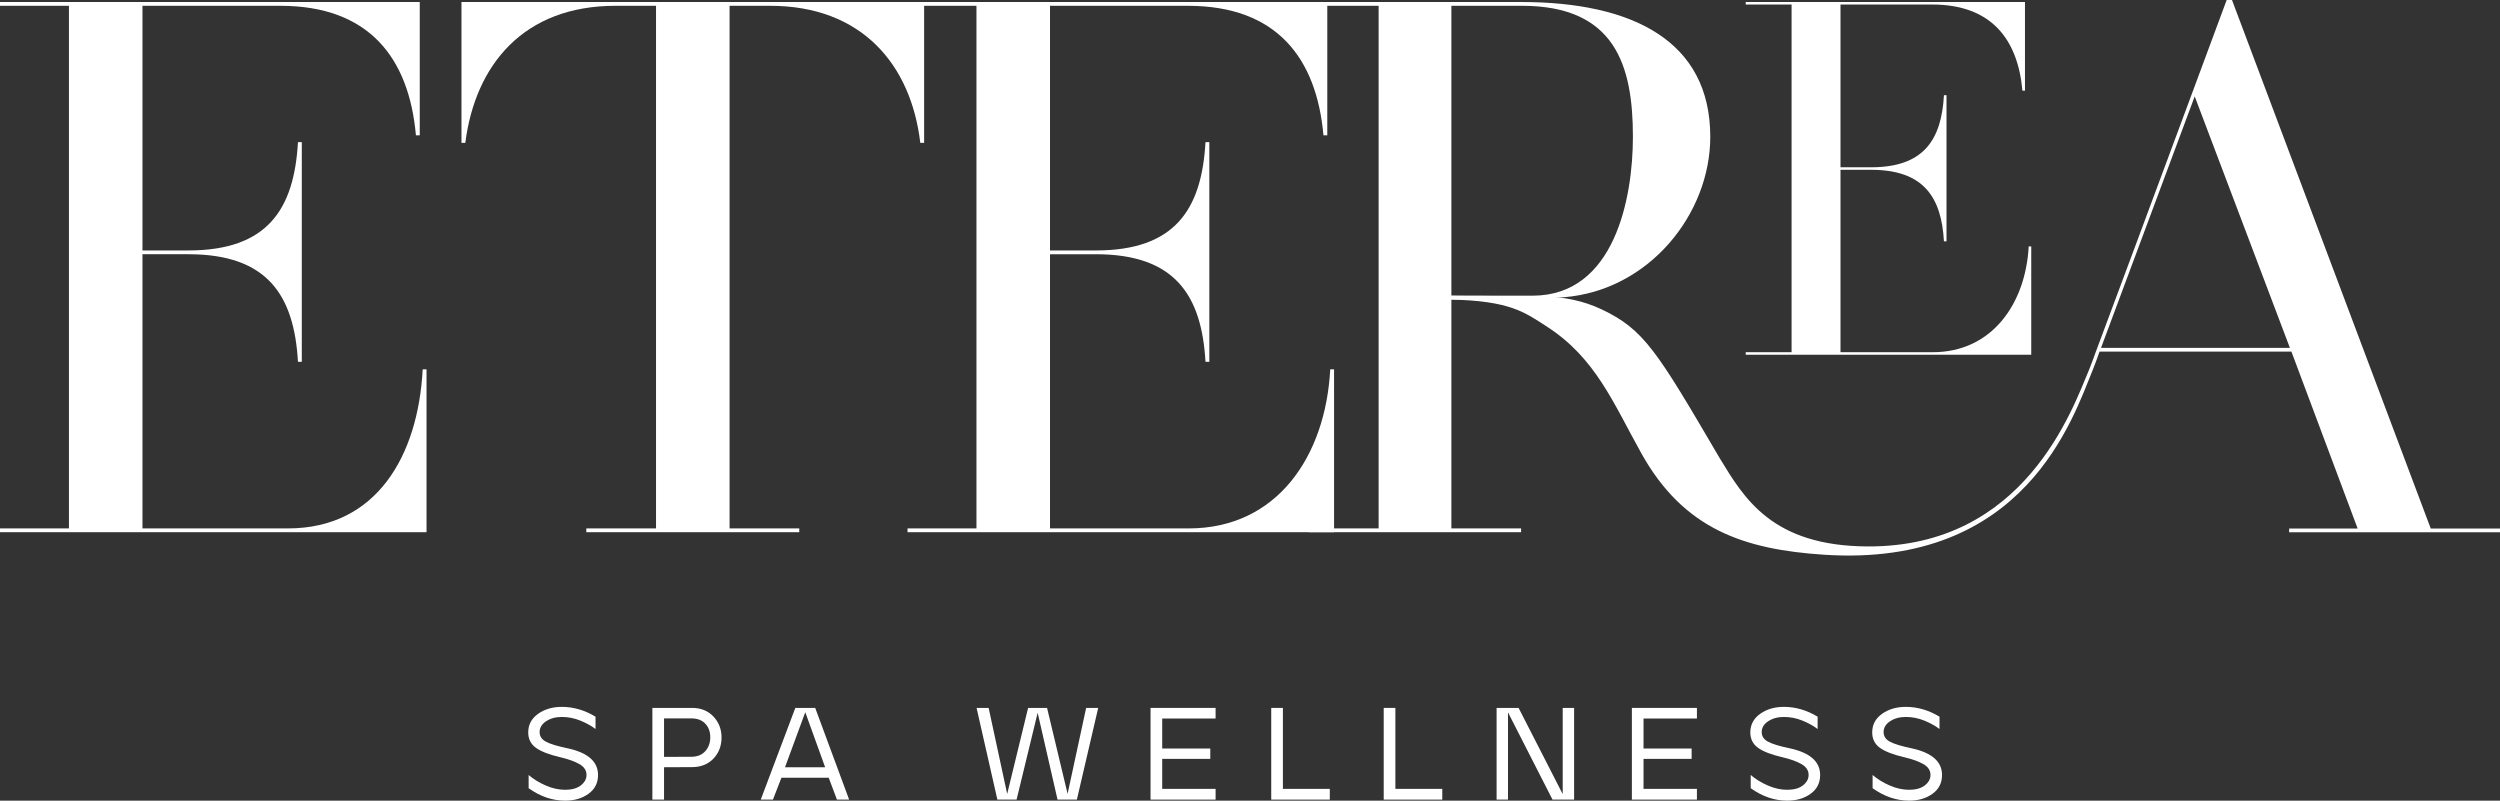 <?xml version="1.0" encoding="UTF-8"?><svg id="Livello_2" xmlns="http://www.w3.org/2000/svg" viewBox="0 0 5145.83 1648.02"><rect x="0" y="0" width="5145.83" height="1648.02" fill="#333333" stroke="none"/><defs><style>.cls-1{fill:#fff;stroke-width:0px;}</style></defs><g id="Livello_1-2"><path class="cls-1" d="m1163.09,1648.02c-26,0-51.01-8.54-74.99-25.62v-27.24c9.8,8.47,21.49,15.65,35.03,21.58,13.54,5.94,26.87,8.91,39.96,8.91,14,0,24.86-3.05,32.59-9.16,7.72-6.11,11.59-13.23,11.59-21.32,0-9.33-4.87-16.79-14.59-22.37-9.72-5.56-22.68-10.23-38.87-14.03-23.28-5.39-40.17-11.9-50.71-19.55-10.55-7.62-15.82-18.2-15.82-31.68,0-15.8,6.72-28.53,20.17-38.16,13.45-9.61,29.82-14.42,49.09-14.42,23.82,0,46.89,6.74,69.27,20.22v25.37c-8.73-6.65-19.22-12.45-31.5-17.4-12.28-4.96-24.87-7.42-37.77-7.42s-23.32,2.92-32.31,8.76c-9,5.84-13.51,13.35-13.51,22.52,0,8.45,4.37,15,13.1,19.67,8.71,4.68,23.45,9.16,44.18,13.48,42,9,63,27.33,63,55.01,0,16.37-6.55,29.26-19.64,38.7-13.09,9.44-29.17,14.16-48.27,14.16"/><path class="cls-1" d="m1366.81,1557.96l56.17-.27c12.19,0,21.73-3.81,28.63-11.46,6.92-7.62,10.37-17.21,10.37-28.72s-3.41-20.62-10.22-27.91c-6.82-7.27-16.41-10.91-28.78-10.91h-56.17v79.28Zm-24,87.91v-188.77h81.53c18.18,0,32.86,5.88,44.05,17.66,11.18,11.78,16.77,26.2,16.77,43.29s-5.59,31.93-16.77,43.54c-11.19,11.59-25.87,17.39-44.05,17.39l-57.53.26v66.62h-24Z"/><path class="cls-1" d="m1657.5,1466l40.91,113.26h-82.62l41.71-113.26Zm-20.45-8.89l-71.18,188.77h25.1l17.45-45.04h97.36l16.9,45.04h25.1l-69.82-188.77h-40.91Z"/><polygon class="cls-1" points="2235.65 1457.11 2197.46 1634.01 2155.2 1457.11 2116.2 1457.11 2073.12 1634.26 2034.94 1457.11 2010.12 1457.11 2052.93 1645.88 2092.47 1645.88 2135.84 1467.07 2176.75 1645.88 2216.56 1645.88 2260.47 1457.11 2235.65 1457.11"/><polygon class="cls-1" points="2368.19 1457.11 2368.19 1645.88 2502.09 1645.88 2502.09 1623.75 2392.19 1623.75 2392.19 1562 2491.18 1562 2491.18 1540.7 2392.19 1540.7 2392.19 1478.96 2502.09 1478.96 2502.09 1457.11 2368.19 1457.11"/><polygon class="cls-1" points="2616.63 1457.11 2616.63 1645.88 2737.16 1645.88 2737.16 1623.75 2640.63 1623.75 2640.63 1457.11 2616.63 1457.11"/><polygon class="cls-1" points="2848.15 1457.11 2848.15 1645.88 2968.69 1645.88 2968.69 1623.75 2872.15 1623.75 2872.15 1457.11 2848.15 1457.11"/><polygon class="cls-1" points="3216.58 1457.11 3216.58 1634.54 3125.76 1457.11 3080.5 1457.11 3080.5 1645.88 3103.94 1645.88 3103.94 1466.28 3195.58 1645.88 3240.03 1645.88 3240.03 1457.11 3216.58 1457.11"/><polygon class="cls-1" points="3358.93 1457.11 3358.93 1645.88 3492.83 1645.88 3492.83 1623.75 3382.92 1623.75 3382.92 1562 3481.92 1562 3481.92 1540.7 3382.92 1540.7 3382.92 1478.96 3492.83 1478.96 3492.83 1457.11 3358.93 1457.11"/><path class="cls-1" d="m3678.55,1648.02c-26,0-51.01-8.54-75-25.62v-27.24c9.81,8.47,21.5,15.65,35.04,21.58,13.54,5.94,26.87,8.91,39.96,8.91,14,0,24.86-3.05,32.59-9.16,7.72-6.11,11.59-13.23,11.59-21.32,0-9.33-4.87-16.79-14.59-22.37-9.72-5.56-22.69-10.23-38.87-14.03-23.28-5.39-40.18-11.9-50.71-19.55-10.55-7.62-15.82-18.2-15.82-31.68,0-15.8,6.72-28.53,20.17-38.16,13.45-9.61,29.81-14.42,49.08-14.42,23.83,0,46.9,6.74,69.28,20.22v25.37c-8.73-6.65-19.22-12.45-31.5-17.4-12.28-4.96-24.87-7.42-37.78-7.42s-23.31,2.92-32.3,8.76c-9.01,5.84-13.51,13.35-13.51,22.52,0,8.45,4.37,15,13.09,19.67,8.72,4.68,23.46,9.16,44.19,13.48,42,9,63,27.33,63,55.01,0,16.37-6.54,29.26-19.64,38.7-13.09,9.44-29.18,14.16-48.27,14.16"/><path class="cls-1" d="m3929.44,1648.02c-26,0-51.01-8.54-75-25.62v-27.24c9.81,8.47,21.5,15.65,35.04,21.58,13.54,5.94,26.87,8.91,39.96,8.91,14,0,24.86-3.05,32.59-9.16,7.72-6.11,11.59-13.23,11.59-21.32,0-9.33-4.87-16.79-14.59-22.37-9.73-5.56-22.69-10.23-38.87-14.03-23.28-5.39-40.18-11.9-50.71-19.55-10.55-7.62-15.82-18.2-15.82-31.68,0-15.8,6.72-28.53,20.17-38.16,13.45-9.61,29.81-14.42,49.08-14.42,23.83,0,46.9,6.74,69.28,20.22v25.37c-8.73-6.65-19.22-12.45-31.5-17.4-12.28-4.96-24.87-7.42-37.78-7.42s-23.31,2.92-32.3,8.76c-9.01,5.84-13.51,13.35-13.51,22.52,0,8.45,4.37,15,13.09,19.67,8.72,4.68,23.46,9.16,44.18,13.48,42.01,9,63.01,27.33,63.01,55.01,0,16.37-6.54,29.26-19.64,38.7-13.09,9.44-29.18,14.16-48.27,14.16"/><path class="cls-1" d="m2745.94,760.27v335.19h-877.94v-7.79h141.89V11.94h-141.89v-7.8h864v274.39h-7.89c-14.19-159.01-96.17-266.59-279.06-266.59h-283.8v503.56h94.6c162.4,0,217.57-84.19,225.45-222.94h7.89v452.12h-7.89c-7.88-137.19-63.06-221.38-225.45-221.38h-94.6v564.37h285.38c182.89,0,281.97-149.67,291.43-327.4h7.88Z"/><path class="cls-1" d="m877.94,760.27v335.19H0v-7.79h141.89V11.94H0v-7.8h864v274.39h-7.89C841.92,119.51,759.94,11.94,577.05,11.94h-283.8v503.56h94.6c162.4,0,217.57-84.19,225.45-222.94h7.89v452.12h-7.89c-7.88-137.19-63.06-221.38-225.45-221.38h-94.6v564.37h299.32c182.89,0,268.02-149.67,277.49-327.4h7.88Z"/><path class="cls-1" d="m4180.98,507.17v222.99h-587.69v-5.18h94.4V9.33h-94.4v-5.18h574.78v182.54h-5.24c-9.44-105.8-63.99-177.36-185.65-177.36h-188.8v335h62.94c108.04,0,144.75-56,149.99-148.31h5.25v300.78h-5.25c-5.24-91.28-41.95-147.28-149.99-147.28h-62.94v375.46h189.85c121.67,0,191.21-99.58,197.51-217.81h5.24Z"/><path class="cls-1" d="m3154.53,608.61h-167.11V11.91h145.09c192.32,0,228.56,123.18,228.56,269.73,0,126.26-37.8,326.97-206.54,326.97m365.78-326.97c0-197.99-160.81-277.5-389.42-277.5h-436.7v7.77h143.47v1075.71h-143.47v7.77h436.7v-7.77h-143.47v-471.18h132.43c39.07,0,99.36-4.68,99.36-4.68,174.98-14,301.1-171.1,301.1-330.12"/><path class="cls-1" d="m4324.62,716.02l192.82-517.62,195.92,517.62h-388.74Zm678.66,371.89L4594.17,0h-10.93s-175.42,473.19-269.49,724.5c-4.55,12.17-8.49,23.97-13.06,34.85-35.47,84.45-133.5,366.91-456.59,365.41-196.96-.91-254.23-99.45-304.1-181.21-129.91-221.66-155.89-265.51-244.05-307.08-77.81-36.68-153.43-24.84-215.33-26.99-22.66-.79-73.58-.2-95.78-.88l-.29,7.96c123.22,2.5,153.25,25.83,199.57,55.77,100.2,64.76,136.28,156.72,194.36,260.82,87.2,156.33,211.15,197.88,376.35,208.68,413.42,27.04,511.59-280.7,552.54-379.86,5.46-13.23,14.15-38.23,14.15-38.23h394.96l136.33,364.16h-141.05v7.73h434.08v-7.73h-142.55Z"/><path class="cls-1" d="m1902.15,4.14v289.97h-7.88c-18.92-160.57-119.83-282.17-309.03-282.17h-83.55v1075.72h143.47v7.8h-438.31v-7.8h143.47V11.94h-83.55c-189.2,0-288.53,121.6-309.02,282.17h-7.89V4.14h952.29Z"/></g></svg>
